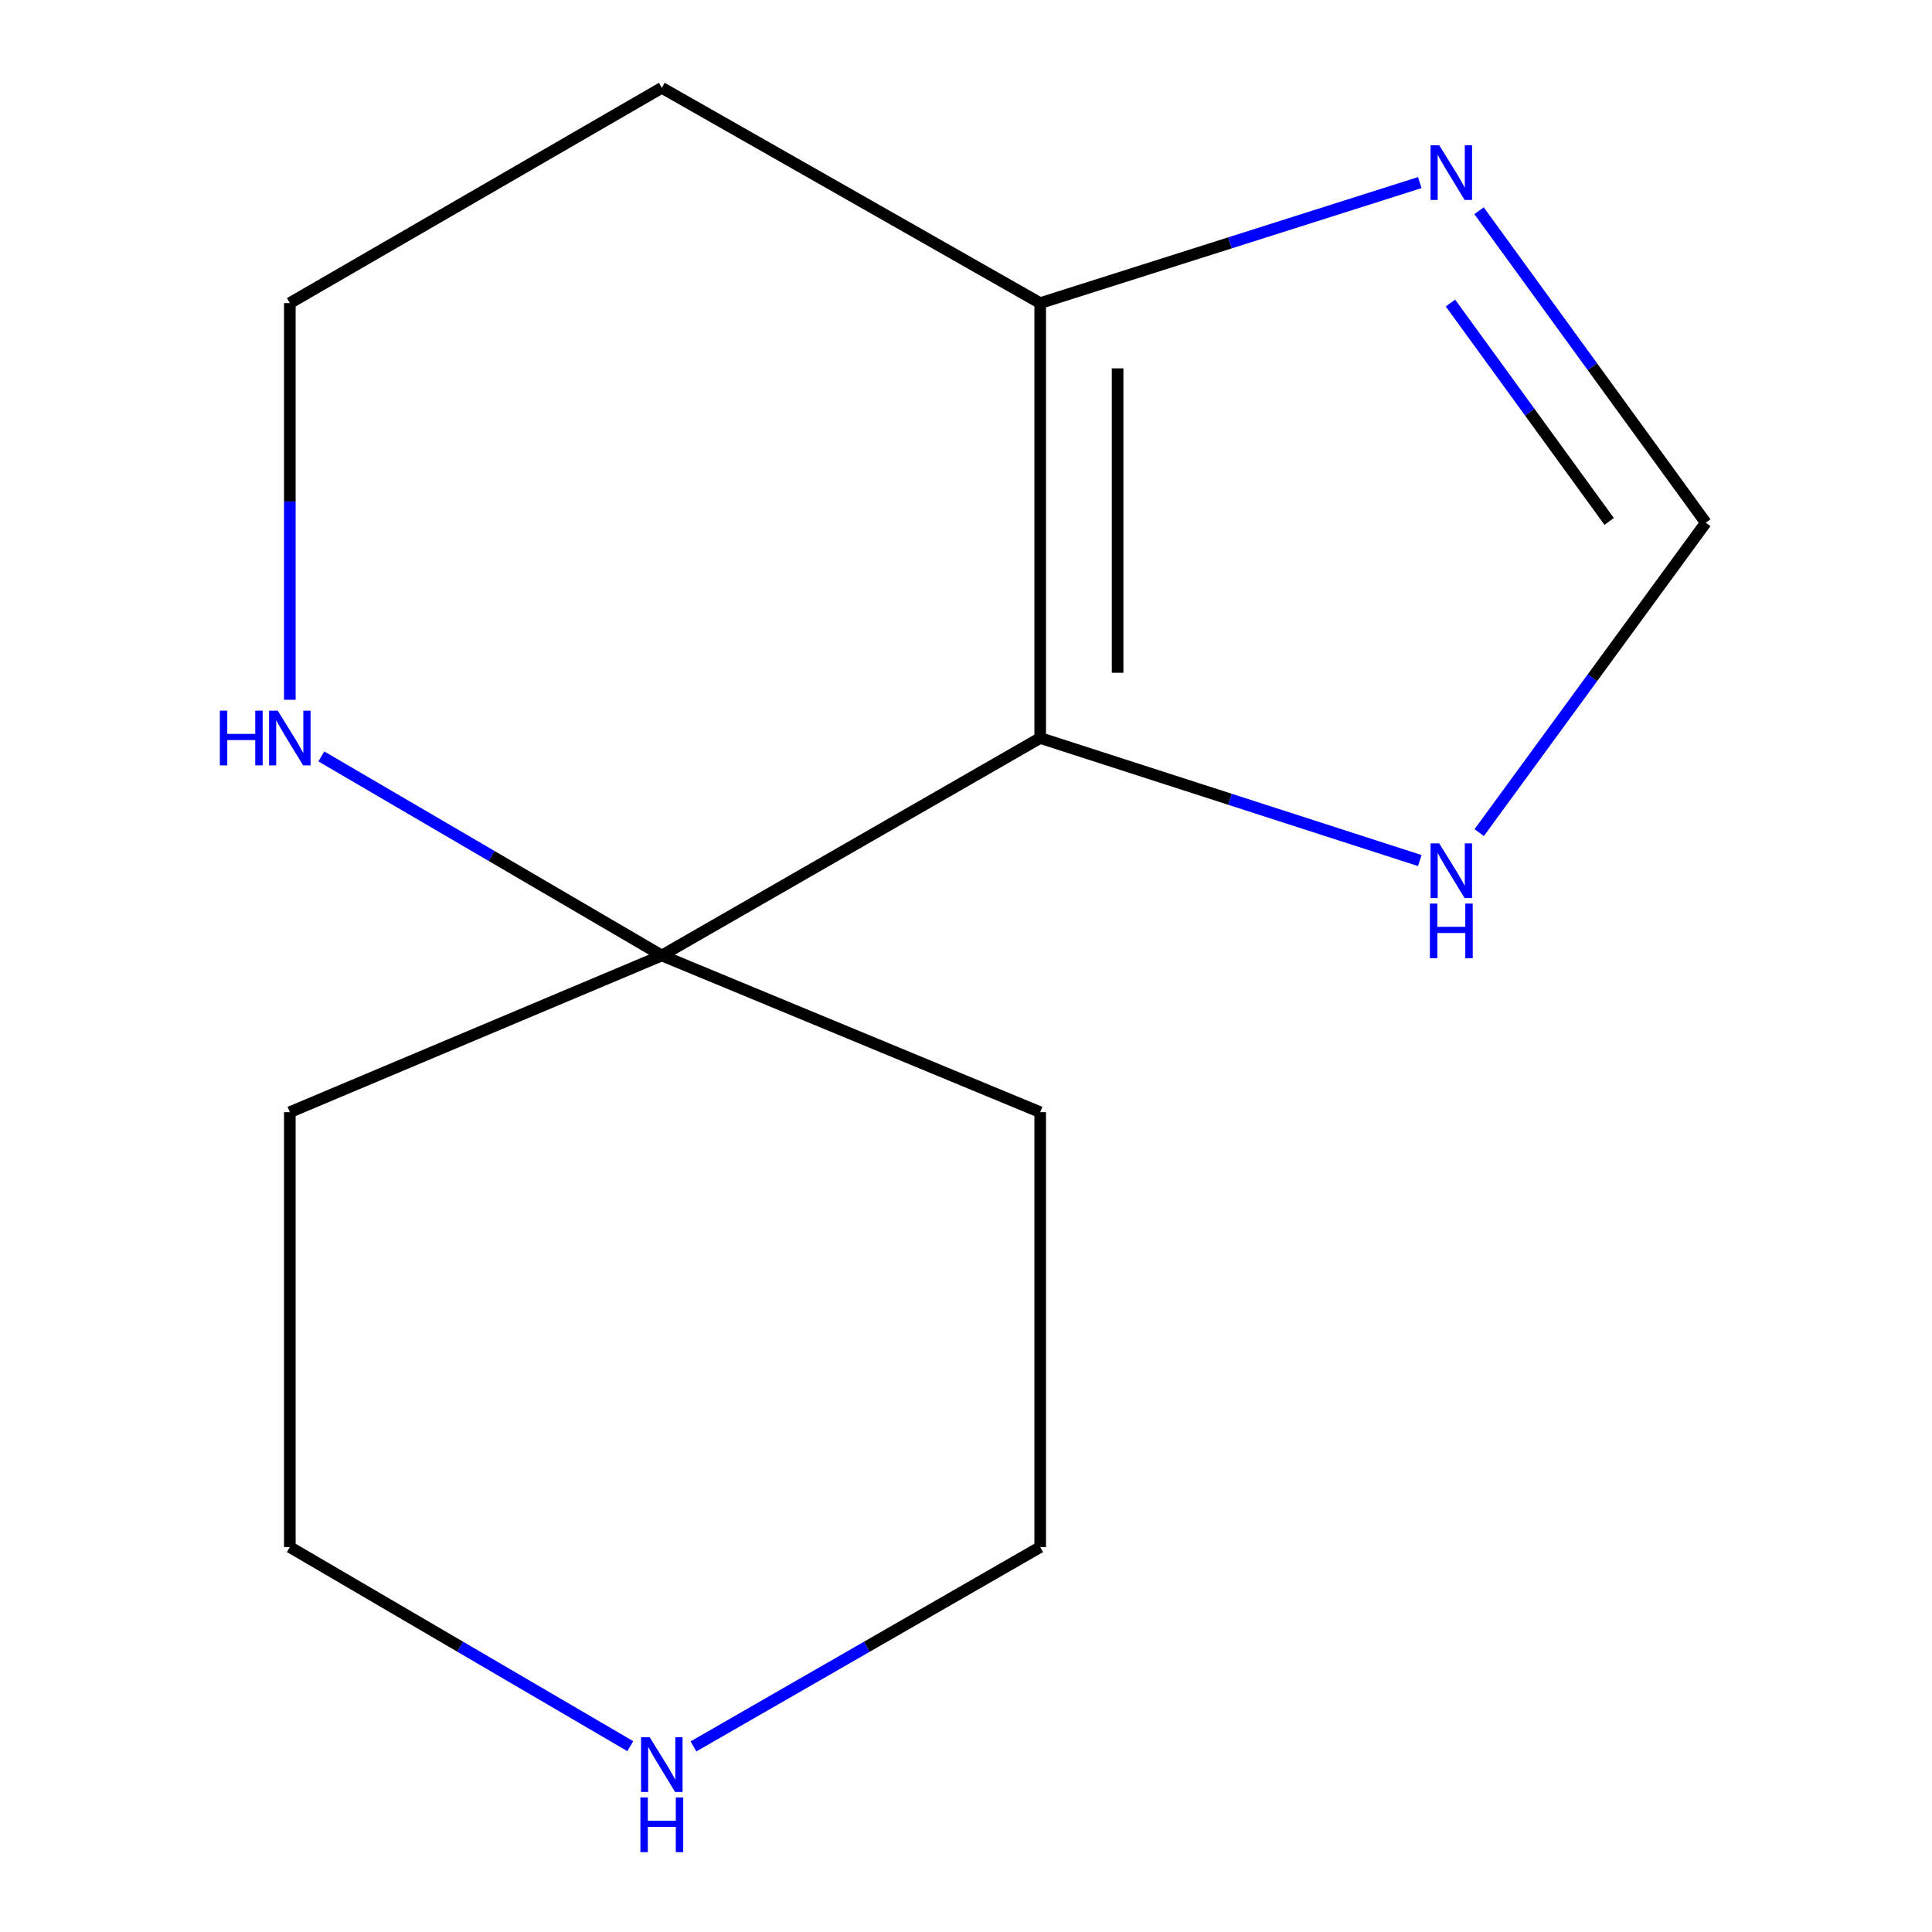 <?xml version='1.0' encoding='iso-8859-1'?>
<svg version='1.1' baseProfile='full'
              xmlns='http://www.w3.org/2000/svg'
                      xmlns:rdkit='http://www.rdkit.org/xml'
                      xmlns:xlink='http://www.w3.org/1999/xlink'
                  xml:space='preserve'
width='1000px' height='1000px' viewBox='0 0 1000 1000'>
<!-- END OF HEADER -->
<rect style='opacity:1.0;fill:#FFFFFF;stroke:none' width='1000' height='1000' x='0' y='0'> </rect>
<path class='bond-0' d='M 538.407,381.99 L 538.407,156.891' style='fill:none;fill-rule:evenodd;stroke:#000000;stroke-width:6px;stroke-linecap:butt;stroke-linejoin:miter;stroke-opacity:1' />
<path class='bond-0' d='M 578.468,348.225 L 578.468,190.656' style='fill:none;fill-rule:evenodd;stroke:#000000;stroke-width:6px;stroke-linecap:butt;stroke-linejoin:miter;stroke-opacity:1' />
<path class='bond-1' d='M 538.407,381.99 L 342.552,494.562' style='fill:none;fill-rule:evenodd;stroke:#000000;stroke-width:6px;stroke-linecap:butt;stroke-linejoin:miter;stroke-opacity:1' />
<path class='bond-3' d='M 538.407,381.99 L 636.637,413.706' style='fill:none;fill-rule:evenodd;stroke:#000000;stroke-width:6px;stroke-linecap:butt;stroke-linejoin:miter;stroke-opacity:1' />
<path class='bond-3' d='M 636.637,413.706 L 734.868,445.422' style='fill:none;fill-rule:evenodd;stroke:#0000FF;stroke-width:6px;stroke-linecap:butt;stroke-linejoin:miter;stroke-opacity:1' />
<path class='bond-2' d='M 538.407,156.891 L 636.642,125.698' style='fill:none;fill-rule:evenodd;stroke:#000000;stroke-width:6px;stroke-linecap:butt;stroke-linejoin:miter;stroke-opacity:1' />
<path class='bond-2' d='M 636.642,125.698 L 734.877,94.504' style='fill:none;fill-rule:evenodd;stroke:#0000FF;stroke-width:6px;stroke-linecap:butt;stroke-linejoin:miter;stroke-opacity:1' />
<path class='bond-7' d='M 538.407,156.891 L 342.552,45.455' style='fill:none;fill-rule:evenodd;stroke:#000000;stroke-width:6px;stroke-linecap:butt;stroke-linejoin:miter;stroke-opacity:1' />
<path class='bond-5' d='M 342.552,494.562 L 254.441,443.046' style='fill:none;fill-rule:evenodd;stroke:#000000;stroke-width:6px;stroke-linecap:butt;stroke-linejoin:miter;stroke-opacity:1' />
<path class='bond-5' d='M 254.441,443.046 L 166.33,391.53' style='fill:none;fill-rule:evenodd;stroke:#0000FF;stroke-width:6px;stroke-linecap:butt;stroke-linejoin:miter;stroke-opacity:1' />
<path class='bond-8' d='M 342.552,494.562 L 150.014,575.663' style='fill:none;fill-rule:evenodd;stroke:#000000;stroke-width:6px;stroke-linecap:butt;stroke-linejoin:miter;stroke-opacity:1' />
<path class='bond-9' d='M 342.552,494.562 L 538.407,575.663' style='fill:none;fill-rule:evenodd;stroke:#000000;stroke-width:6px;stroke-linecap:butt;stroke-linejoin:miter;stroke-opacity:1' />
<path class='bond-13' d='M 765.56,109.082 L 824.235,189.818' style='fill:none;fill-rule:evenodd;stroke:#0000FF;stroke-width:6px;stroke-linecap:butt;stroke-linejoin:miter;stroke-opacity:1' />
<path class='bond-13' d='M 824.235,189.818 L 882.91,270.554' style='fill:none;fill-rule:evenodd;stroke:#000000;stroke-width:6px;stroke-linecap:butt;stroke-linejoin:miter;stroke-opacity:1' />
<path class='bond-13' d='M 750.755,156.855 L 791.828,213.37' style='fill:none;fill-rule:evenodd;stroke:#0000FF;stroke-width:6px;stroke-linecap:butt;stroke-linejoin:miter;stroke-opacity:1' />
<path class='bond-13' d='M 791.828,213.37 L 832.901,269.885' style='fill:none;fill-rule:evenodd;stroke:#000000;stroke-width:6px;stroke-linecap:butt;stroke-linejoin:miter;stroke-opacity:1' />
<path class='bond-4' d='M 765.63,430.956 L 824.27,350.755' style='fill:none;fill-rule:evenodd;stroke:#0000FF;stroke-width:6px;stroke-linecap:butt;stroke-linejoin:miter;stroke-opacity:1' />
<path class='bond-4' d='M 824.27,350.755 L 882.91,270.554' style='fill:none;fill-rule:evenodd;stroke:#000000;stroke-width:6px;stroke-linecap:butt;stroke-linejoin:miter;stroke-opacity:1' />
<path class='bond-10' d='M 150.014,362.203 L 150.014,259.547' style='fill:none;fill-rule:evenodd;stroke:#0000FF;stroke-width:6px;stroke-linecap:butt;stroke-linejoin:miter;stroke-opacity:1' />
<path class='bond-10' d='M 150.014,259.547 L 150.014,156.891' style='fill:none;fill-rule:evenodd;stroke:#000000;stroke-width:6px;stroke-linecap:butt;stroke-linejoin:miter;stroke-opacity:1' />
<path class='bond-6' d='M 358.94,903.935 L 448.673,852.349' style='fill:none;fill-rule:evenodd;stroke:#0000FF;stroke-width:6px;stroke-linecap:butt;stroke-linejoin:miter;stroke-opacity:1' />
<path class='bond-6' d='M 448.673,852.349 L 538.407,800.762' style='fill:none;fill-rule:evenodd;stroke:#000000;stroke-width:6px;stroke-linecap:butt;stroke-linejoin:miter;stroke-opacity:1' />
<path class='bond-14' d='M 326.236,903.815 L 238.125,852.289' style='fill:none;fill-rule:evenodd;stroke:#0000FF;stroke-width:6px;stroke-linecap:butt;stroke-linejoin:miter;stroke-opacity:1' />
<path class='bond-14' d='M 238.125,852.289 L 150.014,800.762' style='fill:none;fill-rule:evenodd;stroke:#000000;stroke-width:6px;stroke-linecap:butt;stroke-linejoin:miter;stroke-opacity:1' />
<path class='bond-15' d='M 342.552,45.455 L 150.014,156.891' style='fill:none;fill-rule:evenodd;stroke:#000000;stroke-width:6px;stroke-linecap:butt;stroke-linejoin:miter;stroke-opacity:1' />
<path class='bond-11' d='M 150.014,575.663 L 150.014,800.762' style='fill:none;fill-rule:evenodd;stroke:#000000;stroke-width:6px;stroke-linecap:butt;stroke-linejoin:miter;stroke-opacity:1' />
<path class='bond-12' d='M 538.407,575.663 L 538.407,800.762' style='fill:none;fill-rule:evenodd;stroke:#000000;stroke-width:6px;stroke-linecap:butt;stroke-linejoin:miter;stroke-opacity:1' />
<path  class='atom-3' d='M 744.938 75.162
L 754.218 90.162
Q 755.138 91.641, 756.618 94.322
Q 758.098 97.001, 758.178 97.162
L 758.178 75.162
L 761.938 75.162
L 761.938 103.481
L 758.058 103.481
L 748.098 87.082
Q 746.938 85.162, 745.698 82.962
Q 744.498 80.761, 744.138 80.082
L 744.138 103.481
L 740.458 103.481
L 740.458 75.162
L 744.938 75.162
' fill='#0000FF'/>
<path  class='atom-4' d='M 744.938 436.535
L 754.218 451.535
Q 755.138 453.015, 756.618 455.695
Q 758.098 458.375, 758.178 458.535
L 758.178 436.535
L 761.938 436.535
L 761.938 464.855
L 758.058 464.855
L 748.098 448.455
Q 746.938 446.535, 745.698 444.335
Q 744.498 442.135, 744.138 441.455
L 744.138 464.855
L 740.458 464.855
L 740.458 436.535
L 744.938 436.535
' fill='#0000FF'/>
<path  class='atom-4' d='M 740.118 467.687
L 743.958 467.687
L 743.958 479.727
L 758.438 479.727
L 758.438 467.687
L 762.278 467.687
L 762.278 496.007
L 758.438 496.007
L 758.438 482.927
L 743.958 482.927
L 743.958 496.007
L 740.118 496.007
L 740.118 467.687
' fill='#0000FF'/>
<path  class='atom-6' d='M 113.794 367.83
L 117.634 367.83
L 117.634 379.87
L 132.114 379.87
L 132.114 367.83
L 135.954 367.83
L 135.954 396.15
L 132.114 396.15
L 132.114 383.07
L 117.634 383.07
L 117.634 396.15
L 113.794 396.15
L 113.794 367.83
' fill='#0000FF'/>
<path  class='atom-6' d='M 143.754 367.83
L 153.034 382.83
Q 153.954 384.31, 155.434 386.99
Q 156.914 389.67, 156.994 389.83
L 156.994 367.83
L 160.754 367.83
L 160.754 396.15
L 156.874 396.15
L 146.914 379.75
Q 145.754 377.83, 144.514 375.63
Q 143.314 373.43, 142.954 372.75
L 142.954 396.15
L 139.274 396.15
L 139.274 367.83
L 143.754 367.83
' fill='#0000FF'/>
<path  class='atom-7' d='M 336.292 899.196
L 345.572 914.196
Q 346.492 915.676, 347.972 918.356
Q 349.452 921.036, 349.532 921.196
L 349.532 899.196
L 353.292 899.196
L 353.292 927.516
L 349.412 927.516
L 339.452 911.116
Q 338.292 909.196, 337.052 906.996
Q 335.852 904.796, 335.492 904.116
L 335.492 927.516
L 331.812 927.516
L 331.812 899.196
L 336.292 899.196
' fill='#0000FF'/>
<path  class='atom-7' d='M 331.472 930.348
L 335.312 930.348
L 335.312 942.388
L 349.792 942.388
L 349.792 930.348
L 353.632 930.348
L 353.632 958.668
L 349.792 958.668
L 349.792 945.588
L 335.312 945.588
L 335.312 958.668
L 331.472 958.668
L 331.472 930.348
' fill='#0000FF'/>
</svg>
